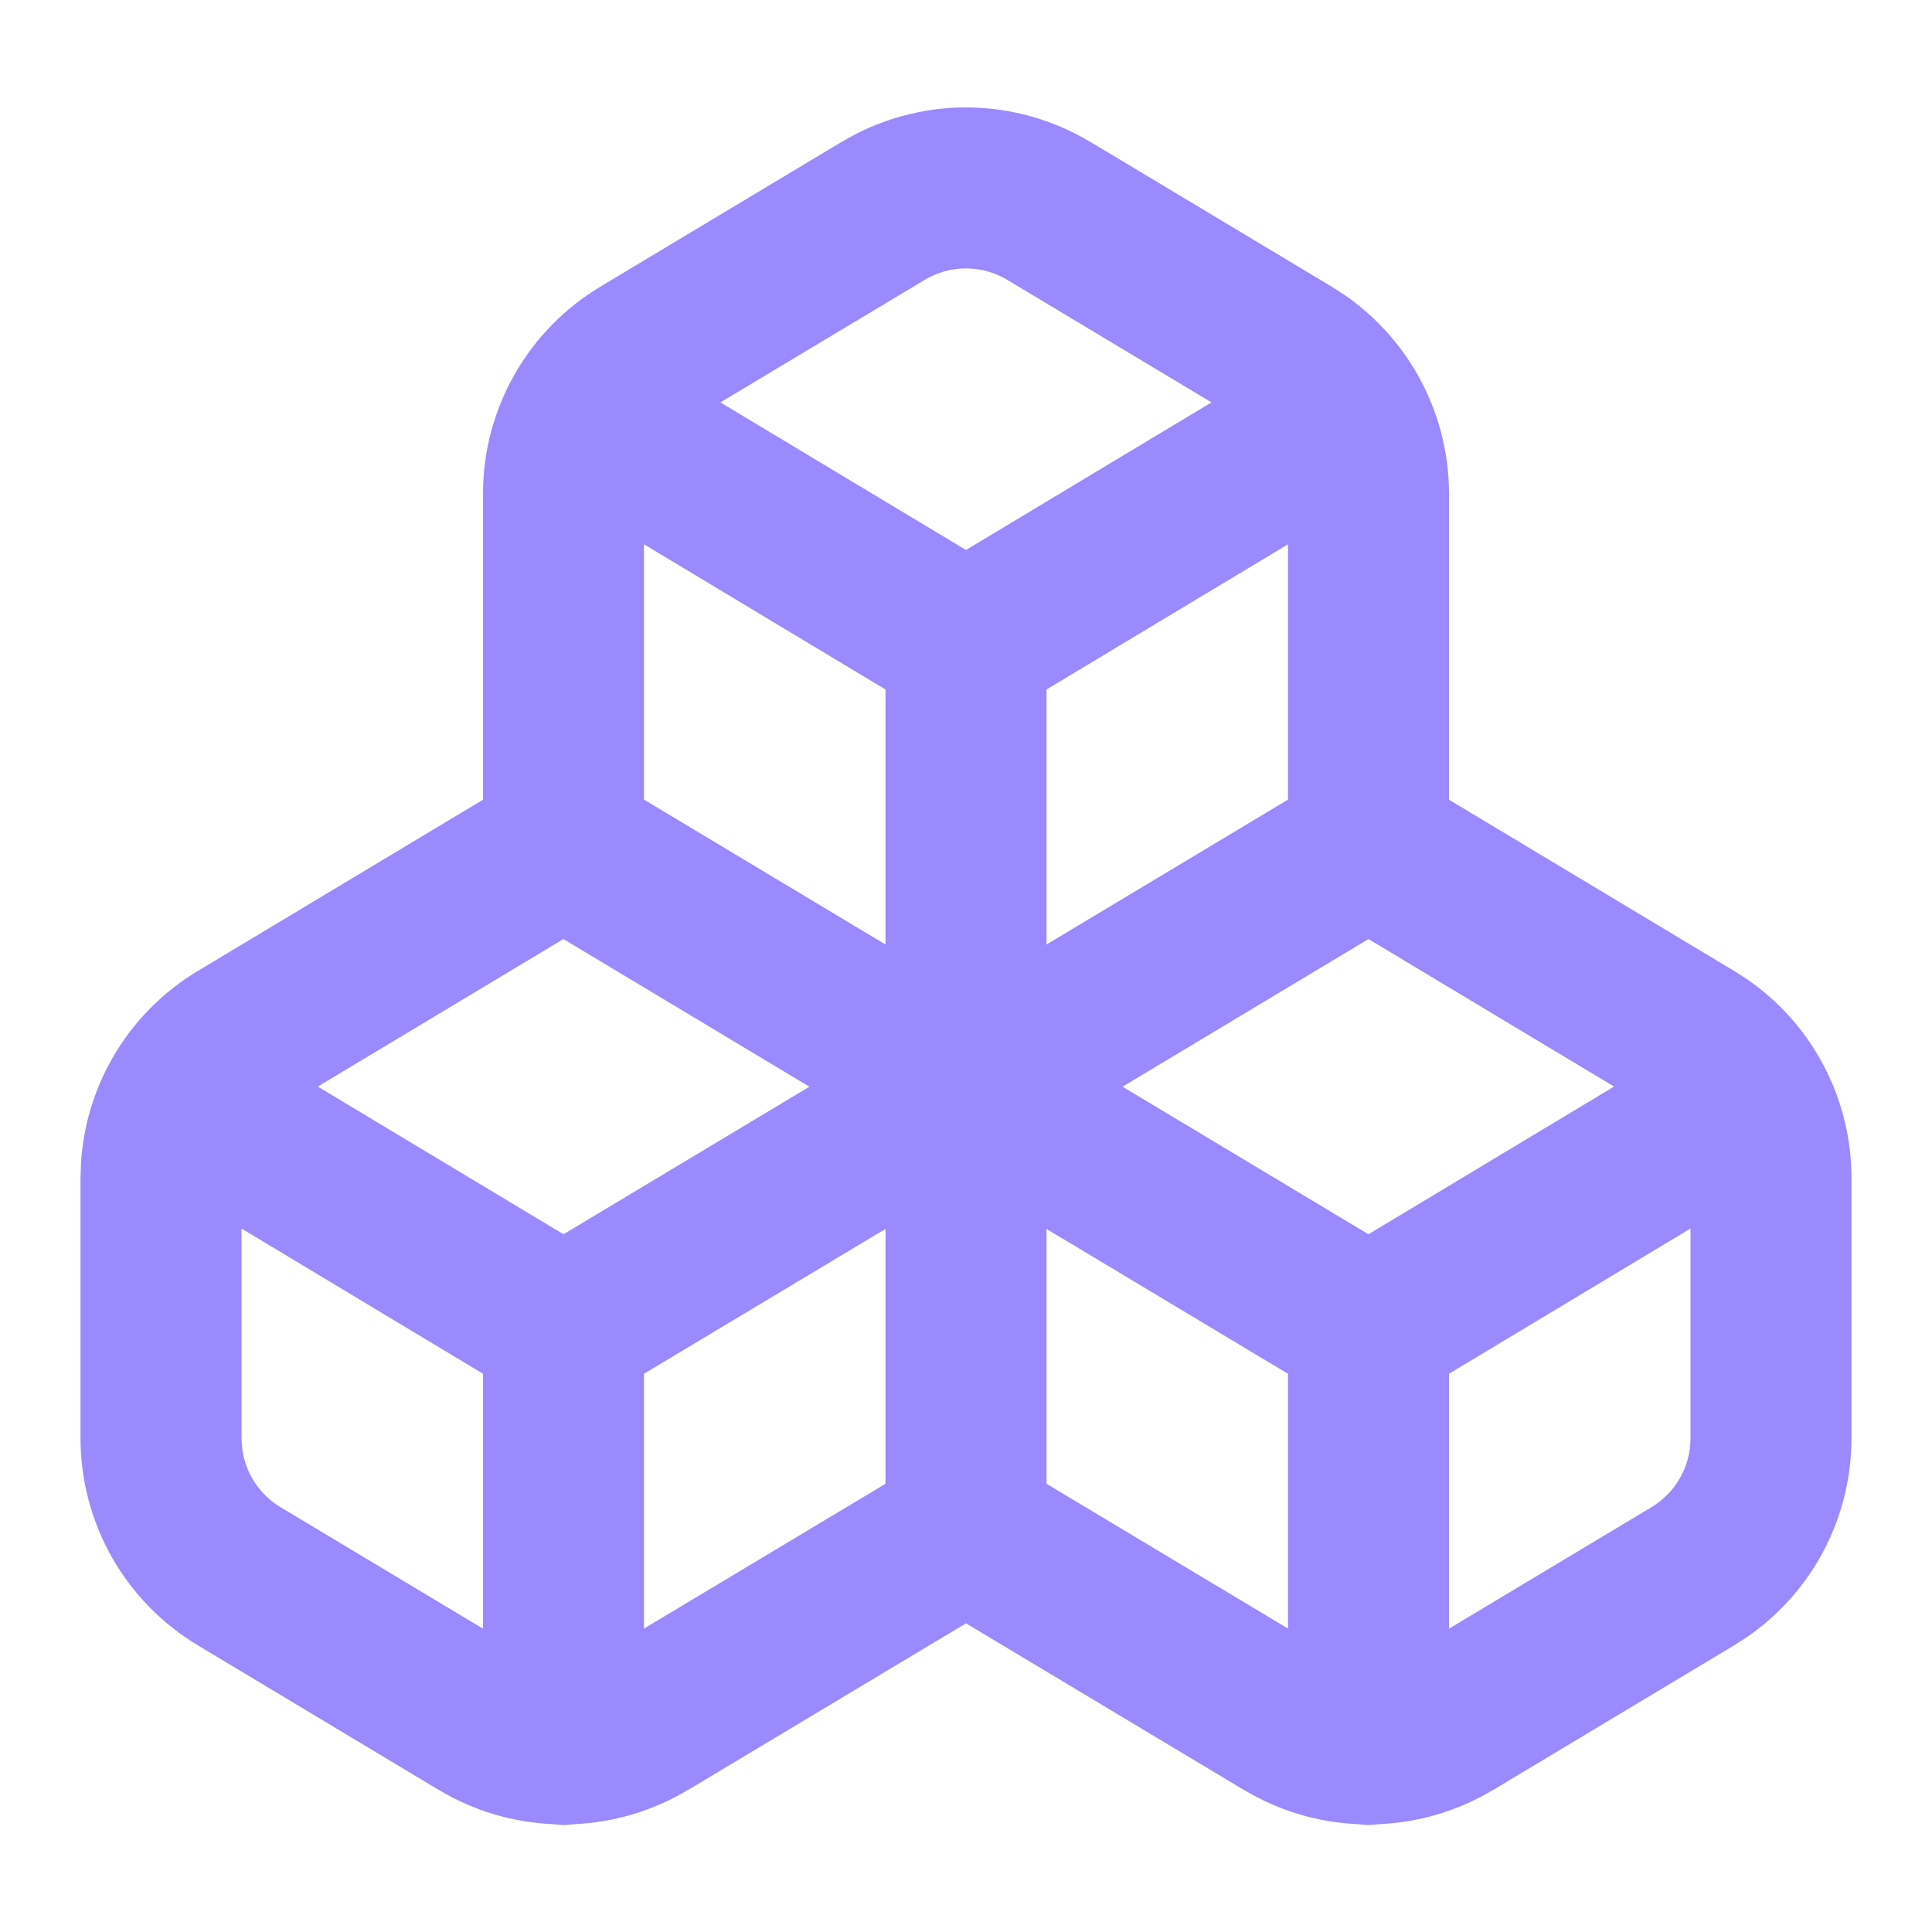 <svg width="40" height="40" viewBox="0 0 40 40" fill="none" xmlns="http://www.w3.org/2000/svg">
<path d="M20 2.224C20.907 2.224 21.796 2.472 22.573 2.939L22.575 2.937L27.575 5.938L27.845 6.112C28.462 6.54 28.977 7.101 29.349 7.756C29.774 8.505 29.998 9.352 30 10.212V16.557L35.908 20.105L36.178 20.279C36.796 20.706 37.31 21.268 37.682 21.923C38.107 22.672 38.331 23.518 38.333 24.379V29.788C38.331 30.648 38.107 31.495 37.682 32.244C37.31 32.899 36.796 33.46 36.178 33.888L35.908 34.062L30.908 37.063L30.907 37.061C30.188 37.493 29.375 37.733 28.54 37.768C28.472 37.776 28.404 37.784 28.333 37.784C28.263 37.784 28.193 37.776 28.125 37.768C27.291 37.733 26.478 37.492 25.76 37.061V37.063L20 33.609L14.24 37.063L14.238 37.061C13.52 37.492 12.708 37.733 11.873 37.768C11.806 37.776 11.737 37.784 11.667 37.784C11.596 37.784 11.527 37.776 11.458 37.768C10.624 37.733 9.81 37.493 9.092 37.061V37.063L4.092 34.062C3.354 33.618 2.743 32.992 2.318 32.244C1.893 31.495 1.669 30.648 1.667 29.788V24.379L1.678 24.058C1.728 23.309 1.946 22.579 2.318 21.923C2.743 21.174 3.354 20.548 4.092 20.105L10 16.557V10.212C10.002 9.352 10.226 8.505 10.651 7.756C11.076 7.008 11.687 6.382 12.425 5.938L17.425 2.937V2.939C18.203 2.471 19.093 2.224 20 2.224ZM5 29.779L5.015 29.994C5.043 30.206 5.111 30.411 5.216 30.598C5.358 30.847 5.562 31.056 5.807 31.204L10 33.72V28.442L5 25.435V29.779ZM30 28.442V33.72L34.193 31.204C34.438 31.056 34.642 30.847 34.784 30.598C34.925 30.349 34.999 30.069 35 29.783V25.435L30 28.442ZM13.333 28.442V33.718L18.333 30.72V25.444L13.333 28.442ZM21.667 30.72L26.667 33.718V28.443L21.667 25.444V30.72ZM6.58 22.496L11.667 25.554L16.758 22.499L11.665 19.442L6.58 22.496ZM23.241 22.499L28.332 25.554L33.418 22.496L28.333 19.442L23.241 22.499ZM13.333 16.555L18.333 19.555V14.275L13.333 11.269V16.555ZM21.667 14.275V19.555L26.667 16.555V11.269L21.667 14.275ZM20 5.557C19.698 5.557 19.401 5.64 19.142 5.795L19.141 5.797L14.915 8.331L20 11.387L25.083 8.331L20.859 5.797L20.858 5.795C20.599 5.64 20.302 5.557 20 5.557Z" fill="#9B89FF"/>
</svg>
